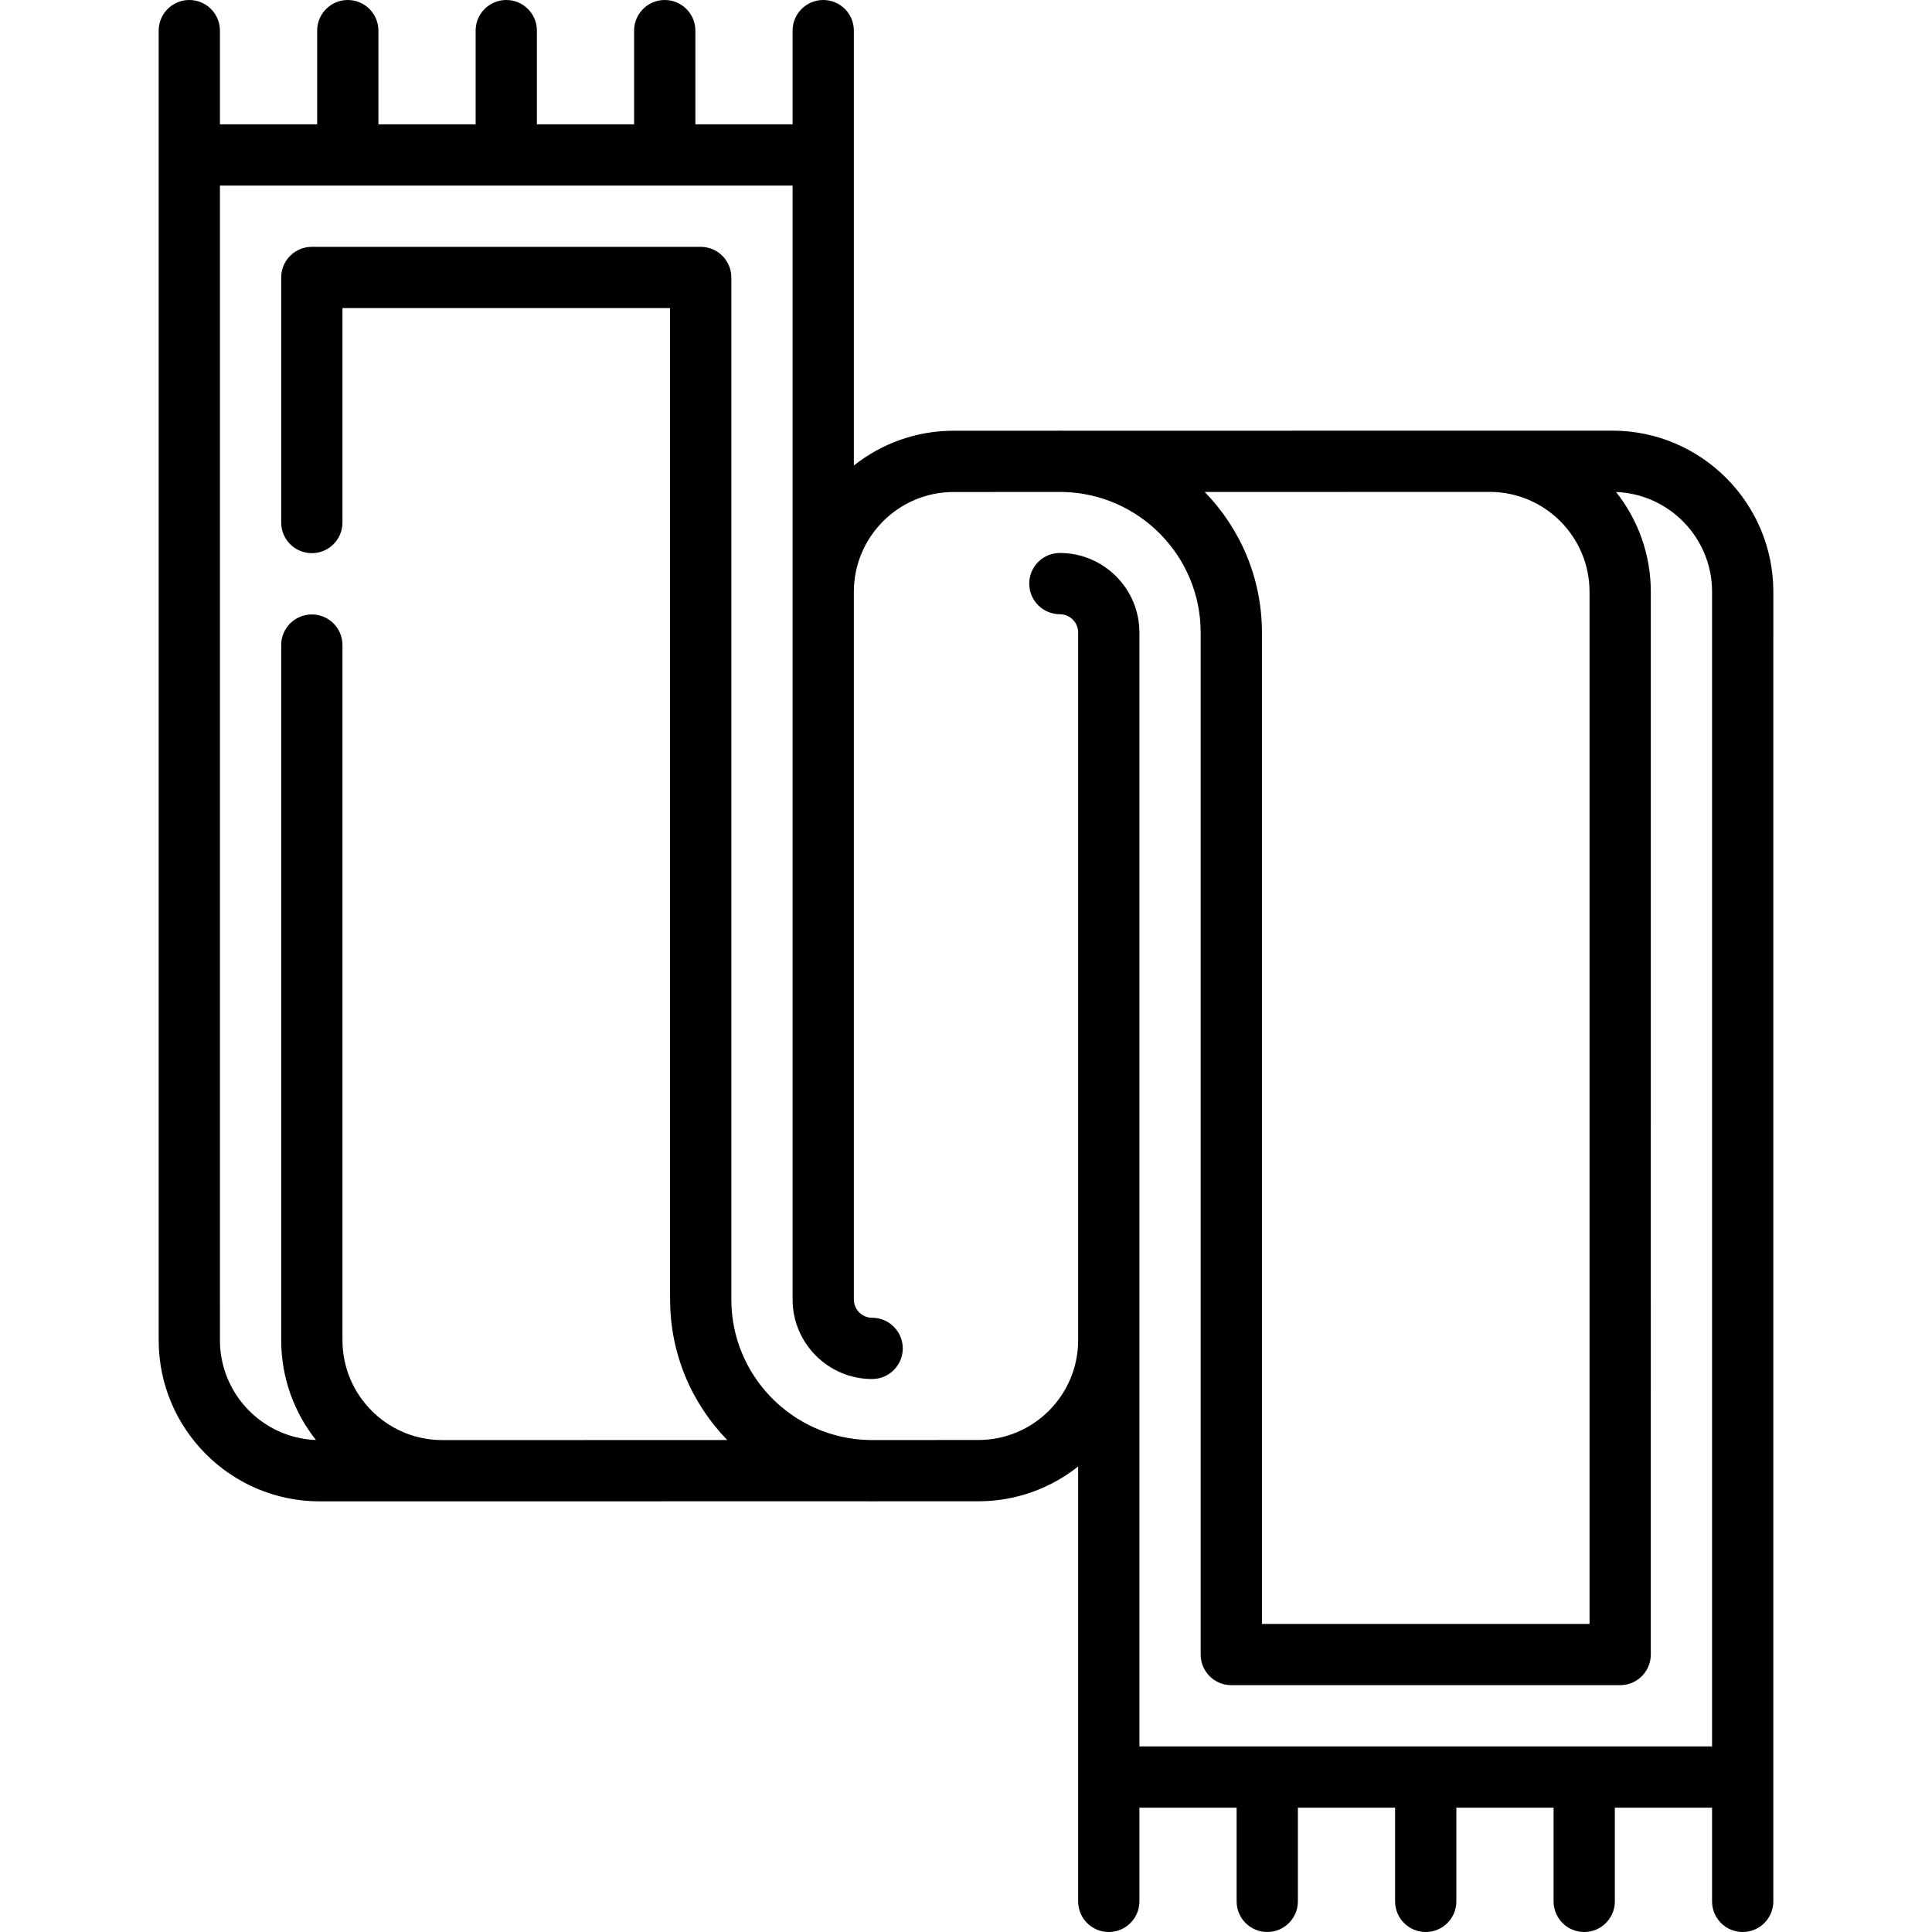 <?xml version="1.0" encoding="iso-8859-1"?>
<!-- Generator: Adobe Illustrator 19.0.0, SVG Export Plug-In . SVG Version: 6.00 Build 0)  -->
<svg version="1.1" id="Capa_1" xmlns="http://www.w3.org/2000/svg" xmlns:xlink="http://www.w3.org/1999/xlink" x="0px" y="0px"
	 viewBox="0 0 473.023 473.023" style="enable-background:new 0 0 473.023 473.023;" xml:space="preserve">
<path fill="currentColor" d="M394.743,105.436l-29.835,0.004c-0.055,0-0.109-0.004-0.164-0.004c-0.028,0-0.055,0.004-0.083,0.004l-104.428,0.014
	c-0.247-0.003-0.491-0.019-0.739-0.019c-0.126,0-0.25,0.013-0.374,0.019l-25.634,0.003c-9.222,0-17.708,3.191-24.431,8.515V7.5
	c0-4.143-3.358-7.5-7.5-7.5s-7.5,3.357-7.5,7.5v22.936h-23.802V7.5c0-4.143-3.358-7.5-7.5-7.5s-7.5,3.357-7.5,7.5v22.936h-23.801
	V7.5c0-4.143-3.358-7.5-7.5-7.5s-7.5,3.357-7.5,7.5v22.936H92.65V7.5c0-4.143-3.358-7.5-7.5-7.5s-7.5,3.357-7.5,7.5v22.936H53.848
	V7.5c0-4.143-3.358-7.5-7.5-7.5s-7.5,3.357-7.5,7.5v320.635c0,21.755,17.688,39.453,39.432,39.453l29.835-0.004
	c0.055,0,0.109,0.004,0.164,0.004c0.028,0,0.055-0.004,0.083-0.004l104.428-0.014c0.247,0.003,0.491,0.019,0.739,0.019
	c0.126,0,0.25-0.013,0.374-0.019l25.634-0.003c9.222,0,17.708-3.191,24.431-8.515v106.473c0,4.143,3.358,7.5,7.5,7.5
	s7.5-3.357,7.5-7.5v-22.936h23.802v22.936c0,4.143,3.358,7.5,7.5,7.5s7.5-3.357,7.5-7.5v-22.936h23.801v22.936
	c0,4.143,3.358,7.5,7.5,7.5s7.5-3.357,7.5-7.5v-22.936h23.802v22.936c0,4.143,3.358,7.5,7.5,7.5s7.5-3.357,7.5-7.5v-22.936h23.802
	v22.936c0,4.143,3.358,7.5,7.5,7.5s7.5-3.357,7.5-7.5V144.889C434.175,123.134,416.486,105.436,394.743,105.436z M389.175,144.889
	v252.699h-80.207l0-242.725c0-13.369-5.349-25.507-14.01-34.414l69.95-0.01C378.303,120.529,389.175,131.46,389.175,144.889z
	 M278.969,427.588V154.863c0-10.738-8.736-19.475-19.474-19.475c-4.142,0-7.5,3.357-7.5,7.5s3.358,7.5,7.5,7.5
	c2.467,0,4.474,2.007,4.474,4.475v173.271c0,13.471-10.959,24.431-24.432,24.431l-26.748,0.004
	c-18.667-0.396-33.734-15.673-33.734-34.409c0-0.841,0-247.73,0-250.225c0-4.143-3.358-7.5-7.5-7.5H76.348
	c-4.142,0-7.5,3.357-7.5,7.5v60c0,4.143,3.358,7.5,7.5,7.5s7.5-3.357,7.5-7.5v-52.5h80.207l0,242.007
	c0,0.247,0.007,0.486,0.02,0.718c-0.02,13.369,5.329,25.507,13.99,34.414l-69.95,0.01c-13.396-0.089-24.267-11.021-24.267-24.449
	V157.936c0-4.143-3.358-7.5-7.5-7.5s-7.5,3.357-7.5,7.5v170.199c0,9.221,3.186,17.705,8.503,24.43
	c-13.042-0.491-23.503-11.258-23.503-24.43V45.436h140.207V318.16c0,10.738,8.736,19.475,19.474,19.475c4.142,0,7.5-3.357,7.5-7.5
	s-3.358-7.5-7.5-7.5c-2.158,0-3.965-1.537-4.383-3.574c-0.06-0.291-0.091-0.592-0.091-0.901V144.889
	c0-13.471,10.959-24.431,24.432-24.431l26.748-0.004c18.667,0.396,33.734,15.673,33.734,34.409l0,250.225c0,4.143,3.358,7.5,7.5,7.5
	h95.207c4.142,0,7.5-3.357,7.5-7.5V144.889c0-9.221-3.186-17.705-8.503-24.43c13.042,0.491,23.503,11.258,23.503,24.43v282.699
	H278.969z"/>
<g>
</g>
<g>
</g>
<g>
</g>
<g>
</g>
<g>
</g>
<g>
</g>
<g>
</g>
<g>
</g>
<g>
</g>
<g>
</g>
<g>
</g>
<g>
</g>
<g>
</g>
<g>
</g>
<g>
</g>
</svg>
